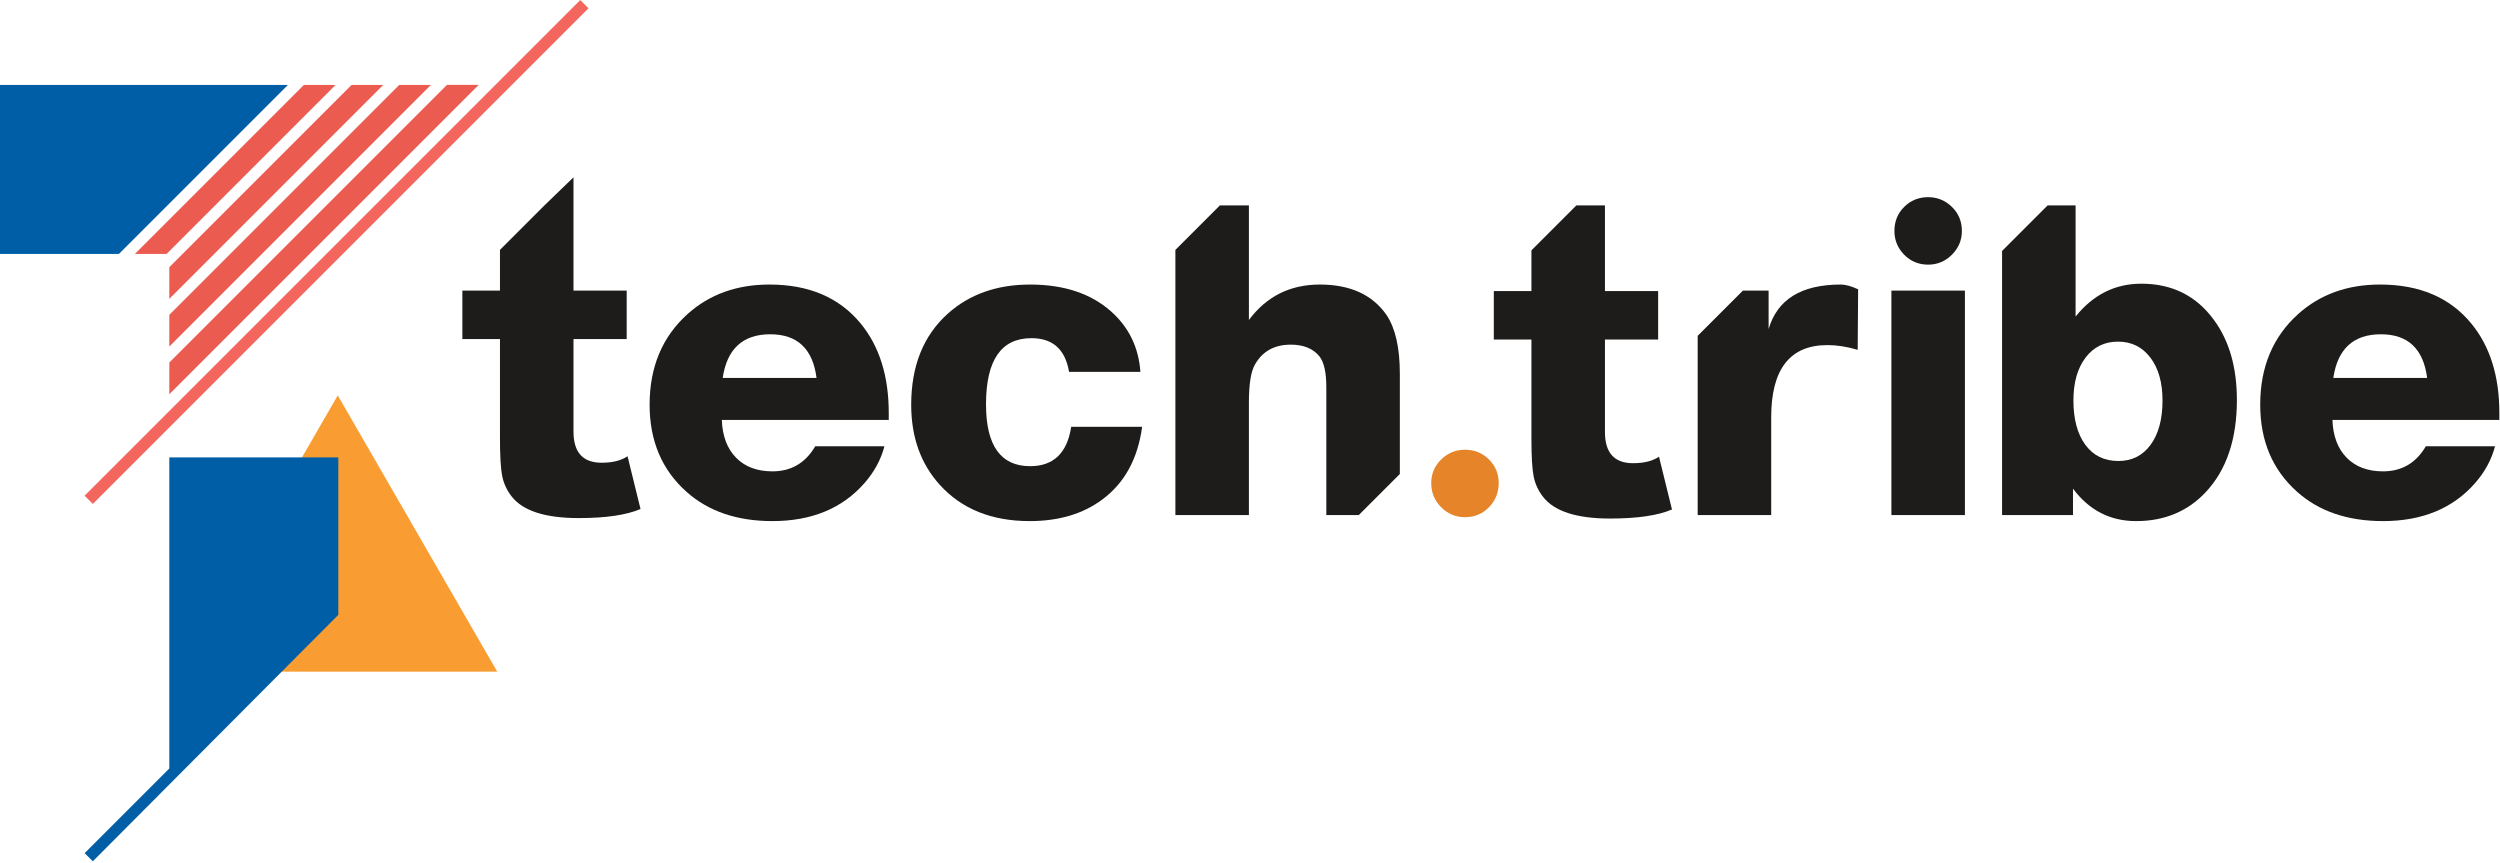 <?xml version="1.0" encoding="UTF-8" standalone="no"?>
<!DOCTYPE svg PUBLIC "-//W3C//DTD SVG 1.1//EN" "http://www.w3.org/Graphics/SVG/1.1/DTD/svg11.dtd">
<svg width="100%" height="100%" viewBox="0 0 1559 538" version="1.1" xmlns="http://www.w3.org/2000/svg" xmlns:xlink="http://www.w3.org/1999/xlink" xml:space="preserve" xmlns:serif="http://www.serif.com/" style="fill-rule:evenodd;clip-rule:evenodd;stroke-linejoin:round;stroke-miterlimit:2;">
    <g transform="matrix(1,0,0,1,-220.705,-608.87)">
        <g transform="matrix(4.167,0,0,4.167,1134.26,931.391)">
            <path d="M0,-10.095C1.424,-10.095 2.621,-9.61 3.591,-8.639C4.562,-7.668 5.048,-6.493 5.048,-5.113C5.048,-3.689 4.562,-2.48 3.591,-1.488C2.621,-0.494 1.424,0 0,0C-1.382,0 -2.567,-0.494 -3.559,-1.488C-4.553,-2.48 -5.049,-3.689 -5.049,-5.113C-5.049,-6.493 -4.553,-7.668 -3.559,-8.639C-2.567,-9.61 -1.382,-10.095 0,-10.095" style="fill:rgb(229,132,40);fill-rule:nonzero;"/>
        </g>
        <g transform="matrix(4.167,0,0,4.167,729.897,875.577)">
            <path d="M0,-7.444C-0.561,-11.801 -2.87,-13.979 -6.925,-13.979C-11.024,-13.979 -13.397,-11.801 -14.044,-7.444L0,-7.444ZM10.161,2.782C9.643,4.768 8.65,6.601 7.183,8.283C3.861,12.079 -0.734,13.978 -6.602,13.978C-11.908,13.978 -16.201,12.512 -19.48,9.577C-23.147,6.299 -24.981,1.964 -24.981,-3.431C-24.981,-9.083 -23.083,-13.612 -19.286,-17.022C-16.008,-19.955 -11.93,-21.422 -7.054,-21.422C-1.144,-21.422 3.408,-19.481 6.601,-15.598C9.405,-12.189 10.807,-7.723 10.807,-2.202L10.807,-1.165L-14.173,-1.165C-14.087,1.251 -13.376,3.138 -12.038,4.498C-10.701,5.856 -8.889,6.535 -6.602,6.535C-3.798,6.535 -1.662,5.284 -0.194,2.782L10.161,2.782Z" style="fill:rgb(30,28,26);fill-rule:nonzero;"/>
        </g>
        <g transform="matrix(4.167,0,0,4.167,932.937,845.107)">
            <path d="M0,7.182C-0.647,11.971 -2.632,15.596 -5.954,18.056C-8.845,20.214 -12.469,21.291 -16.827,21.291C-22.522,21.291 -27.009,19.479 -30.288,15.855C-33.136,12.706 -34.559,8.715 -34.559,3.882C-34.559,-1.943 -32.726,-6.494 -29.058,-9.774C-25.822,-12.664 -21.724,-14.109 -16.761,-14.109C-11.714,-14.109 -7.68,-12.771 -4.659,-10.098C-1.985,-7.723 -0.517,-4.703 -0.259,-1.037L-10.937,-1.037C-11.498,-4.403 -13.376,-6.085 -16.568,-6.085C-21.098,-6.085 -23.363,-2.784 -23.363,3.818C-23.363,9.987 -21.163,13.072 -16.761,13.072C-13.267,13.072 -11.218,11.109 -10.614,7.182L0,7.182Z" style="fill:rgb(30,28,26);fill-rule:nonzero;"/>
        </g>
        <g transform="matrix(4.167,0,0,4.167,595.862,753.972)">
            <path d="M0,34.426C-2.805,34.426 -4.206,32.873 -4.206,29.767L-4.206,15.917L3.754,15.917L3.754,8.669L-4.206,8.669L-4.206,-8.284L-8.484,-4.152L-15.209,2.573L-15.209,8.669L-20.838,8.669L-20.838,15.917L-15.209,15.917L-15.209,30.802C-15.209,33.391 -15.101,35.246 -14.885,36.368C-14.669,37.491 -14.195,38.526 -13.461,39.475C-11.778,41.632 -8.435,42.71 -3.43,42.71C0.626,42.71 3.71,42.257 5.825,41.352L3.883,33.457C2.934,34.102 1.639,34.426 0,34.426" style="fill:rgb(30,28,26);fill-rule:nonzero;"/>
        </g>
        <g transform="matrix(4.167,0,0,4.167,1043.75,880.694)">
            <path d="M0,-22.65C-4.444,-22.65 -7.982,-20.881 -10.614,-17.344L-10.614,-34.494L-14.956,-34.494L-21.616,-27.835L-21.616,11.844L-10.614,11.844L-10.614,-4.983C-10.614,-7.743 -10.313,-9.642 -9.708,-10.678C-8.586,-12.662 -6.795,-13.655 -4.336,-13.655C-2.438,-13.655 -1.015,-13.073 -0.065,-11.907C0.625,-11.044 0.971,-9.512 0.971,-7.312L0.971,11.844L5.829,11.844L11.973,5.701L11.973,-9.318C11.973,-13.202 11.303,-16.135 9.966,-18.12C7.852,-21.139 4.53,-22.65 0,-22.65" style="fill:rgb(30,28,26);fill-rule:nonzero;"/>
        </g>
        <g transform="matrix(4.167,0,0,4.167,1734.27,875.577)">
            <path d="M0,-7.444C-0.561,-11.801 -2.87,-13.979 -6.925,-13.979C-11.024,-13.979 -13.397,-11.801 -14.044,-7.444L0,-7.444ZM10.161,2.782C9.643,4.768 8.65,6.601 7.183,8.283C3.861,12.079 -0.734,13.978 -6.602,13.978C-11.908,13.978 -16.201,12.512 -19.48,9.577C-23.147,6.299 -24.981,1.964 -24.981,-3.431C-24.981,-9.083 -23.083,-13.612 -19.286,-17.022C-16.008,-19.955 -11.93,-21.422 -7.054,-21.422C-1.144,-21.422 3.408,-19.481 6.601,-15.598C9.405,-12.189 10.807,-7.723 10.807,-2.202L10.807,-1.165L-14.173,-1.165C-14.087,1.251 -13.376,3.138 -12.037,4.498C-10.701,5.856 -8.889,6.535 -6.602,6.535C-3.797,6.535 -1.662,5.284 -0.195,2.782L10.161,2.782Z" style="fill:rgb(30,28,26);fill-rule:nonzero;"/>
        </g>
        <g transform="matrix(4.167,0,0,4.167,1423.1,930.045)">
            <path d="M0,-47.568C1.38,-47.568 2.567,-47.082 3.559,-46.111C4.551,-45.141 5.049,-43.944 5.049,-42.52C5.049,-41.138 4.551,-39.953 3.559,-38.96C2.567,-37.967 1.38,-37.471 0,-37.471C-1.424,-37.471 -2.621,-37.967 -3.591,-38.96C-4.562,-39.953 -5.048,-41.138 -5.048,-42.52C-5.048,-43.944 -4.562,-45.141 -3.591,-46.111C-2.621,-47.082 -1.424,-47.568 0,-47.568M5.501,0L-5.501,0L-5.501,-33.589L5.501,-33.589L5.501,0Z" style="fill:rgb(30,28,26);fill-rule:nonzero;"/>
        </g>
        <g transform="matrix(4.167,0,0,4.167,1323.61,902.269)">
            <path d="M0,-21.162L0,-26.922L-3.845,-26.922L-10.614,-20.154L-10.614,6.666L0.388,6.666L0.388,-7.961C0.388,-15.165 3.192,-18.767 8.802,-18.767C10.226,-18.767 11.735,-18.531 13.332,-18.056L13.397,-27.117C12.361,-27.592 11.498,-27.828 10.808,-27.828C4.896,-27.828 1.294,-25.606 0,-21.162" style="fill:rgb(30,28,26);fill-rule:nonzero;"/>
        </g>
        <g transform="matrix(4.167,0,0,4.167,1561.83,784.559)">
            <path d="M0,24.4C-1.187,26.018 -2.794,26.827 -4.821,26.827C-6.936,26.827 -8.586,26.018 -9.772,24.4C-10.959,22.782 -11.552,20.571 -11.552,17.766C-11.552,15.091 -10.948,12.956 -9.74,11.36C-8.532,9.763 -6.914,8.965 -4.886,8.965C-2.858,8.965 -1.241,9.763 -0.032,11.36C1.175,12.956 1.78,15.091 1.78,17.766C1.78,20.571 1.187,22.782 0,24.4M-1.391,0.293C-5.318,0.293 -8.597,1.933 -11.228,5.212L-11.228,-11.422L-15.416,-11.422L-22.23,-4.608L-22.23,34.916L-11.617,34.916L-11.617,30.969C-9.201,34.204 -6.051,35.822 -2.168,35.822C2.06,35.822 5.533,34.378 8.252,31.487C11.358,28.165 12.911,23.57 12.911,17.702C12.911,12.827 11.768,8.836 9.481,5.728C6.849,2.105 3.225,0.293 -1.391,0.293" style="fill:rgb(30,28,26);fill-rule:nonzero;"/>
        </g>
        <g transform="matrix(4.167,0,0,4.167,1239.08,771.482)">
            <path d="M0,30.294C-2.805,30.294 -4.206,28.741 -4.206,25.635L-4.206,11.785L3.754,11.785L3.754,4.537L-4.206,4.537L-4.206,-8.284L-8.484,-8.284L-15.209,-1.559L-15.209,4.537L-20.838,4.537L-20.838,11.785L-15.209,11.785L-15.209,26.67C-15.209,29.259 -15.101,31.114 -14.885,32.236C-14.669,33.359 -14.195,34.394 -13.461,35.343C-11.778,37.5 -8.435,38.578 -3.43,38.578C0.626,38.578 3.71,38.125 5.825,37.22L3.883,29.324C2.934,29.97 1.639,30.294 0,30.294" style="fill:rgb(30,28,26);fill-rule:nonzero;"/>
        </g>
        <g transform="matrix(4.167,0,0,4.167,331.853,855.438)">
            <path d="M0,41.349L23.873,0L47.745,41.349L0,41.349Z" style="fill:rgb(249,157,51);fill-rule:nonzero;"/>
        </g>
        <g transform="matrix(-4.167,0,0,4.167,326.286,795.253)">
            <path d="M-32.022,-32.022L-27.276,-32.022L0,-4.747L0,0L-32.022,-32.022Z" style="fill:rgb(235,91,80);fill-rule:nonzero;"/>
        </g>
        <g transform="matrix(-2.946,2.946,2.946,2.946,374.389,782.045)">
            <path d="M-26.479,-14.324L9.289,-14.324L5.932,-10.967L-29.835,-10.968L-26.479,-14.324Z" style="fill:rgb(235,91,80);fill-rule:nonzero;"/>
        </g>
        <g transform="matrix(-4.167,0,0,4.167,326.288,824.982)">
            <path d="M-39.157,-39.157L-34.411,-39.157L0,-4.746L0,0L-39.157,-39.157Z" style="fill:rgb(235,91,80);fill-rule:nonzero;"/>
        </g>
        <g transform="matrix(-4.167,0,0,4.167,220.705,767.211)">
            <path d="M-43.09,-25.292L0,-25.292L0,0L-17.798,0L-43.09,-25.292Z" style="fill:rgb(0,94,167);fill-rule:nonzero;"/>
        </g>
        <g transform="matrix(-4.167,0,0,4.167,326.287,854.715)">
            <path d="M-46.293,-46.293L-41.547,-46.293L0,-4.746L0,0L-46.293,-46.293Z" style="fill:rgb(235,91,80);fill-rule:nonzero;"/>
        </g>
        <g transform="matrix(2.946,2.946,2.946,-2.946,212.008,762.374)">
            <rect x="36.84" y="-15.983" width="1.744" height="104.924" style="fill:rgb(242,102,94);"/>
        </g>
        <g transform="matrix(4.167,0,0,4.167,326.287,1145.98)">
            <path d="M0,-60.444L0,-13.89L-12.669,-1.221L-11.448,0L25.292,-36.881L25.292,-60.444L0,-60.444Z" style="fill:rgb(0,94,167);fill-rule:nonzero;"/>
        </g>
    </g>
</svg>
